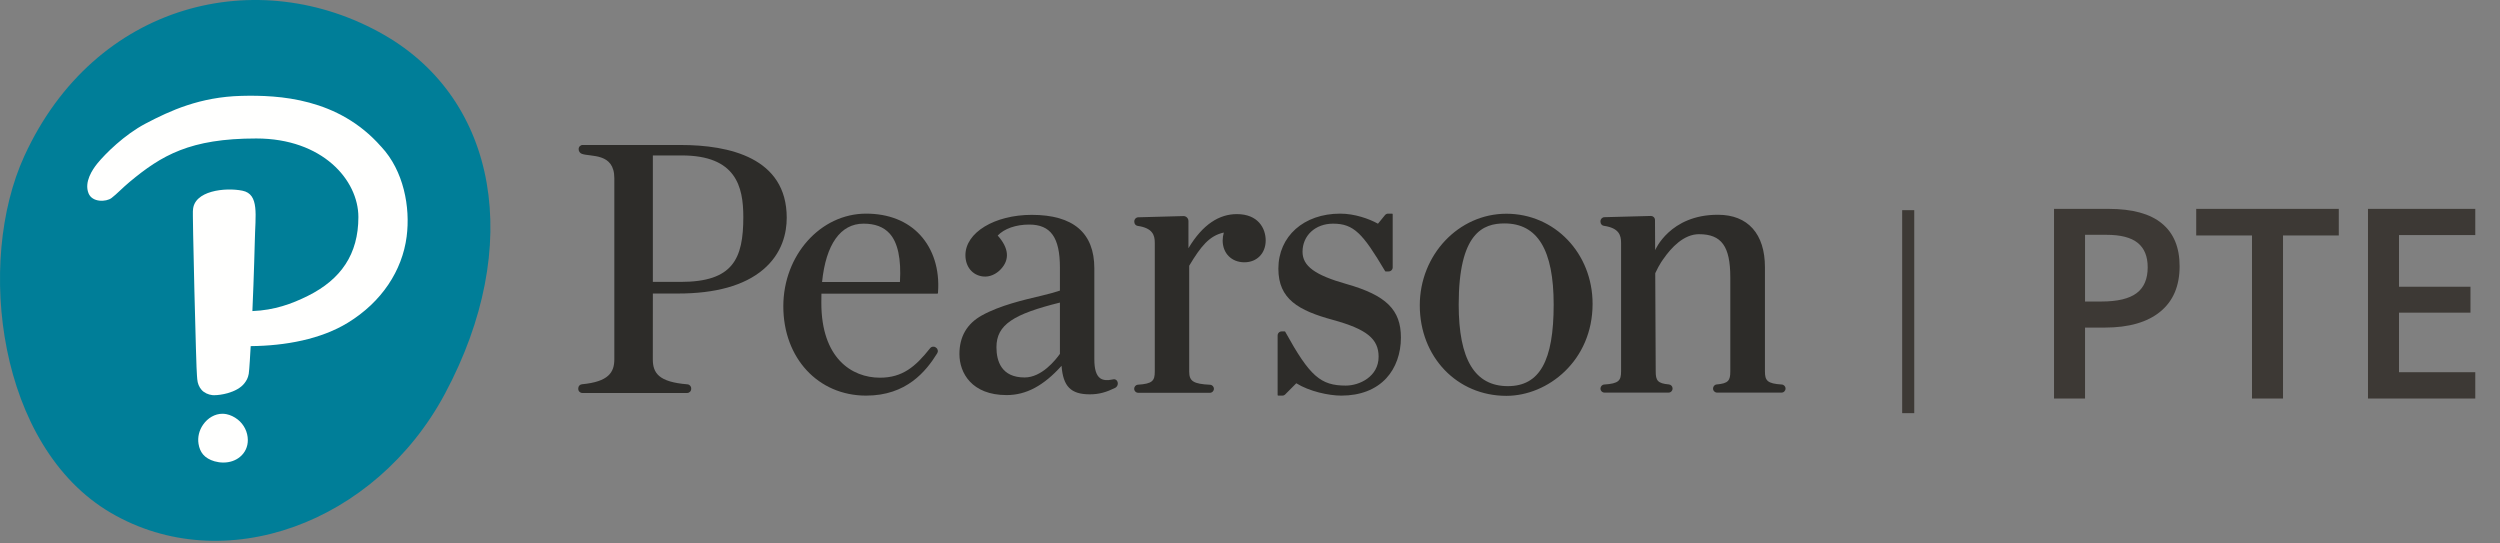 <svg width="207" height="45" viewBox="0 0 207 45" fill="none" xmlns="http://www.w3.org/2000/svg">
<rect x="0" y="0" width="207" height="45" fill="#808080" stroke="none"/>
<path fill-rule="evenodd" clip-rule="evenodd" d="M87.762 29.301C87.411 29.791 86.265 31.254 84.839 31.254C82.91 31.254 82.506 29.892 82.506 28.75C82.506 26.872 83.935 26.004 87.762 25.053V29.301ZM92.526 31.601C92.471 31.455 92.32 31.372 92.172 31.408L92.125 31.42C91.686 31.515 91.347 31.489 91.11 31.328C90.774 31.099 90.611 30.582 90.611 29.75V22.222C90.611 19.281 88.868 17.79 85.429 17.79C82.349 17.79 79.937 19.257 79.937 21.128C79.937 22.091 80.519 22.787 81.381 22.891C81.943 22.959 82.48 22.703 82.869 22.289C83.626 21.485 83.528 20.53 82.61 19.504C83.153 18.932 84.115 18.594 85.212 18.594C86.999 18.594 87.762 19.66 87.762 22.16V24.062C87.343 24.192 86.951 24.316 86.233 24.485C84.786 24.827 82.801 25.282 81.303 26.114C80.067 26.796 79.44 27.872 79.44 29.313C79.44 30.881 80.463 32.713 83.348 32.713C84.963 32.713 86.411 31.942 87.897 30.289C88.025 32.007 88.672 32.651 90.242 32.651C90.997 32.651 91.601 32.474 92.319 32.124C92.514 32.03 92.606 31.803 92.526 31.601Z" fill="#2D2C29"/>
<path fill-rule="evenodd" clip-rule="evenodd" d="M124.573 18.5C122.807 18.5 120.78 19.264 120.78 25.221C120.78 29.764 122.112 31.972 124.852 31.972C127.475 31.972 128.644 29.89 128.644 25.221C128.644 20.698 127.313 18.5 124.573 18.5ZM124.727 32.776C120.641 32.776 117.558 29.555 117.558 25.283C117.558 21.1 120.775 17.697 124.727 17.697C128.73 17.697 131.866 20.974 131.866 25.158C131.866 29.863 128.161 32.776 124.727 32.776Z" fill="#2D2C29"/>
<path fill-rule="evenodd" clip-rule="evenodd" d="M54.056 29.75V24.304H56.14C59.25 24.304 61.617 23.642 63.173 22.335C64.8 20.97 65.141 19.24 65.141 18.029C65.141 13.05 60.365 12.005 56.358 12.005L56.374 12.004H48.246C48.062 12.004 47.912 12.155 47.912 12.34V12.362L47.912 12.355C47.912 12.526 48.016 12.678 48.175 12.737C48.899 13.005 50.866 12.628 50.866 14.749L50.866 29.747C50.866 30.838 50.385 31.608 48.186 31.817C48.012 31.833 47.88 31.977 47.88 32.151V32.202C47.88 32.387 48.03 32.538 48.214 32.538H56.898C57.081 32.538 57.231 32.387 57.231 32.202V32.156C57.231 31.983 57.094 31.836 56.92 31.822C54.532 31.63 54.053 30.886 54.053 29.747V24.313M61.547 17.967C61.547 21.432 60.699 23.341 56.358 23.341H54.056V12.871H56.451C60.942 12.871 61.547 15.447 61.547 17.967Z" fill="#2D2C29"/>
<path fill-rule="evenodd" clip-rule="evenodd" d="M68.067 23.352C68.384 20.23 69.595 18.519 71.497 18.519C72.449 18.519 73.155 18.784 73.654 19.329C74.34 20.078 74.629 21.431 74.515 23.352H68.067ZM71.714 17.689C67.934 17.689 64.859 21.132 64.859 25.364C64.859 29.647 67.742 32.757 71.714 32.757C75.052 32.757 76.675 30.751 77.607 29.242C77.698 29.094 77.658 28.897 77.515 28.794L77.472 28.763C77.328 28.66 77.127 28.688 77.016 28.829C75.789 30.377 74.715 31.273 72.86 31.273C70.513 31.273 68.007 29.647 68.007 25.083V25.049C68.003 24.848 68.008 24.571 68.015 24.314H77.614C77.64 24.314 77.662 24.293 77.664 24.267L77.669 24.189C77.805 22.317 77.278 20.636 76.187 19.455C75.12 18.3 73.573 17.689 71.714 17.689Z" fill="#2D2C29"/>
<path fill-rule="evenodd" clip-rule="evenodd" d="M111.501 23.52C111.5 23.52 111.499 23.52 111.498 23.52C108.873 22.779 107.85 22.029 107.85 20.846C107.85 19.497 108.914 18.519 110.38 18.519C112.105 18.519 112.844 19.348 114.664 22.41L114.689 22.45C114.697 22.466 114.714 22.475 114.731 22.475H114.981C115.165 22.475 115.315 22.325 115.315 22.14V17.74C115.315 17.712 115.292 17.689 115.265 17.689H114.935C114.835 17.689 114.741 17.734 114.677 17.812L114.096 18.523C113.363 18.116 112.168 17.689 110.969 17.689C107.955 17.689 105.849 19.564 105.849 22.248C105.849 24.767 107.509 25.711 110.376 26.49C113.162 27.257 114.149 28.055 114.149 29.538C114.149 31.186 112.561 31.927 111.434 31.927C109.336 31.927 108.45 31.143 106.44 27.51L106.416 27.467C106.407 27.451 106.39 27.441 106.372 27.441H106.121C105.937 27.441 105.787 27.591 105.787 27.777V32.706C105.787 32.734 105.809 32.757 105.837 32.757H106.178C106.266 32.757 106.352 32.721 106.414 32.659L107.333 31.734C108.409 32.406 110.017 32.757 111.062 32.757C112.63 32.757 113.92 32.257 114.791 31.312C115.568 30.469 115.996 29.275 115.996 27.949C115.996 25.653 114.777 24.453 111.501 23.52Z" fill="#2D2C29"/>
<path fill-rule="evenodd" clip-rule="evenodd" d="M95.616 30.768C95.616 31.528 95.424 31.777 94.222 31.853C94.047 31.864 93.91 32.011 93.91 32.188C93.91 32.372 94.059 32.523 94.243 32.523H100.184C100.364 32.523 100.511 32.374 100.511 32.193C100.511 32.014 100.373 31.867 100.195 31.858C98.82 31.791 98.465 31.568 98.465 30.768V22.005C99.442 20.37 100.145 19.514 101.331 19.255C101.274 19.462 101.236 19.709 101.236 19.91C101.236 20.975 101.976 21.718 103.034 21.718C104.073 21.718 104.799 20.975 104.799 19.91C104.799 18.904 104.174 17.728 102.413 17.728C100.968 17.728 99.588 18.561 98.403 20.554V18.3C98.403 18.07 98.214 17.886 97.986 17.891L94.243 17.992C94.062 17.997 93.92 18.144 93.92 18.326V18.375C93.92 18.54 94.039 18.682 94.197 18.704C95.445 18.882 95.617 19.479 95.616 20.098L95.616 30.768Z" fill="#2D2C29"/>
<path fill-rule="evenodd" clip-rule="evenodd" d="M136.7 17.881C136.786 17.881 136.868 17.915 136.931 17.976C136.996 18.039 137.032 18.124 137.033 18.215L137.046 20.714C137.046 20.714 138.265 17.783 142.222 17.783H142.256C144.723 17.783 146.137 19.365 146.137 22.123V30.753C146.137 31.514 146.33 31.763 147.532 31.838C147.706 31.849 147.843 31.996 147.843 32.173C147.843 32.357 147.694 32.508 147.51 32.508H142.174C141.99 32.508 141.84 32.357 141.84 32.172C141.84 31.993 141.974 31.846 142.145 31.832C143.114 31.748 143.269 31.502 143.269 30.753V22.964C143.269 20.393 142.542 19.391 140.677 19.391C139.416 19.391 138.384 20.498 137.74 21.427C137.74 21.427 137.411 21.842 137.054 22.622L137.093 30.753C137.093 31.5 137.244 31.747 138.186 31.831C138.356 31.846 138.489 31.992 138.489 32.164C138.489 32.357 138.34 32.508 138.156 32.508H132.852C132.669 32.508 132.519 32.357 132.519 32.173C132.519 31.996 132.656 31.849 132.831 31.838C134.033 31.762 134.225 31.513 134.225 30.753V20.1C134.225 19.478 134.053 18.877 132.798 18.698C132.64 18.676 132.519 18.534 132.519 18.368V18.319C132.519 18.136 132.662 17.988 132.844 17.983L136.7 17.881Z" fill="#2D2C29"/>
<path d="M180.472 22.043C180.472 23.683 179.935 24.94 178.86 25.814C177.786 26.687 176.257 27.124 174.273 27.124H172.641V33H170.073V17.295H174.596C176.558 17.295 178.026 17.696 179 18.498C179.981 19.3 180.472 20.482 180.472 22.043ZM172.641 24.965H174.005C175.323 24.965 176.289 24.736 176.905 24.277C177.521 23.819 177.829 23.103 177.829 22.129C177.829 21.227 177.553 20.553 177.002 20.109C176.451 19.665 175.591 19.443 174.424 19.443H172.641V24.965ZM189.033 33H186.466V19.497H181.847V17.295H193.652V19.497H189.033V33ZM204.953 33H196.069V17.295H204.953V19.465H198.637V23.74H204.556V25.889H198.637V30.819H204.953V33Z" fill="#3D3935"/>
<path d="M158 17.902V33.709" stroke="#3D3935" stroke-linecap="square"/>
<path fill-rule="evenodd" clip-rule="evenodd" d="M31.794 2.883C41.2 8.274 43.39 20.363 36.845 32.593C31.093 43.344 18.534 47.936 9.175 42.462C-0.185 36.988 -2.012 21.716 2.011 12.928C7.851 0.167 21.401 -3.075 31.794 2.883Z" fill="#007E98"/>
<path fill-rule="evenodd" clip-rule="evenodd" d="M19.685 34.737C19.398 34.512 19.076 34.358 18.752 34.293C18.642 34.271 18.529 34.259 18.417 34.259C17.805 34.259 17.205 34.598 16.813 35.167C16.485 35.639 16.351 36.204 16.438 36.752C16.493 37.101 16.623 37.404 16.815 37.63C17.031 37.886 17.361 38.081 17.769 38.198C18.006 38.264 18.248 38.299 18.49 38.299H18.491C19.019 38.299 19.494 38.14 19.863 37.838C20.292 37.487 20.526 36.985 20.52 36.427C20.516 35.776 20.203 35.143 19.685 34.737ZM31.576 12.158C33.417 14.136 33.99 17.137 33.67 19.598C33.304 22.404 31.613 25.001 28.801 26.723C26.57 28.088 23.64 28.633 20.757 28.659C20.734 29.119 20.642 30.703 20.596 30.953C20.529 31.323 20.4 31.522 20.243 31.729C19.933 32.135 19.396 32.397 18.863 32.55C18.438 32.671 18.019 32.723 17.722 32.723C17.671 32.723 17.622 32.721 17.574 32.715C17.26 32.679 16.912 32.531 16.697 32.289C16.482 32.047 16.36 31.742 16.332 31.396L16.308 31.083C16.247 30.814 15.913 17.177 15.978 17.42C16.026 15.786 18.648 15.501 20.071 15.789C21.497 16.078 21.136 17.821 21.098 19.963C21.098 19.963 21.03 22.78 20.898 25.757C22.713 25.686 24.156 25.165 25.505 24.491C28.231 23.131 29.674 21.047 29.674 17.976C29.674 14.905 26.702 11.466 21.219 11.466C15.737 11.466 13.384 12.857 10.729 15.066C10.131 15.564 9.67 16.066 9.234 16.396C8.798 16.727 7.64 16.777 7.33 16.004C6.956 15.072 7.655 14.033 8.065 13.53C8.71 12.74 10.3 11.15 12.063 10.227C14.081 9.167 16.551 8.025 19.989 7.938C23.1 7.859 28.012 8.112 31.549 12.132" fill="#FFFFFE"/>
</svg>
